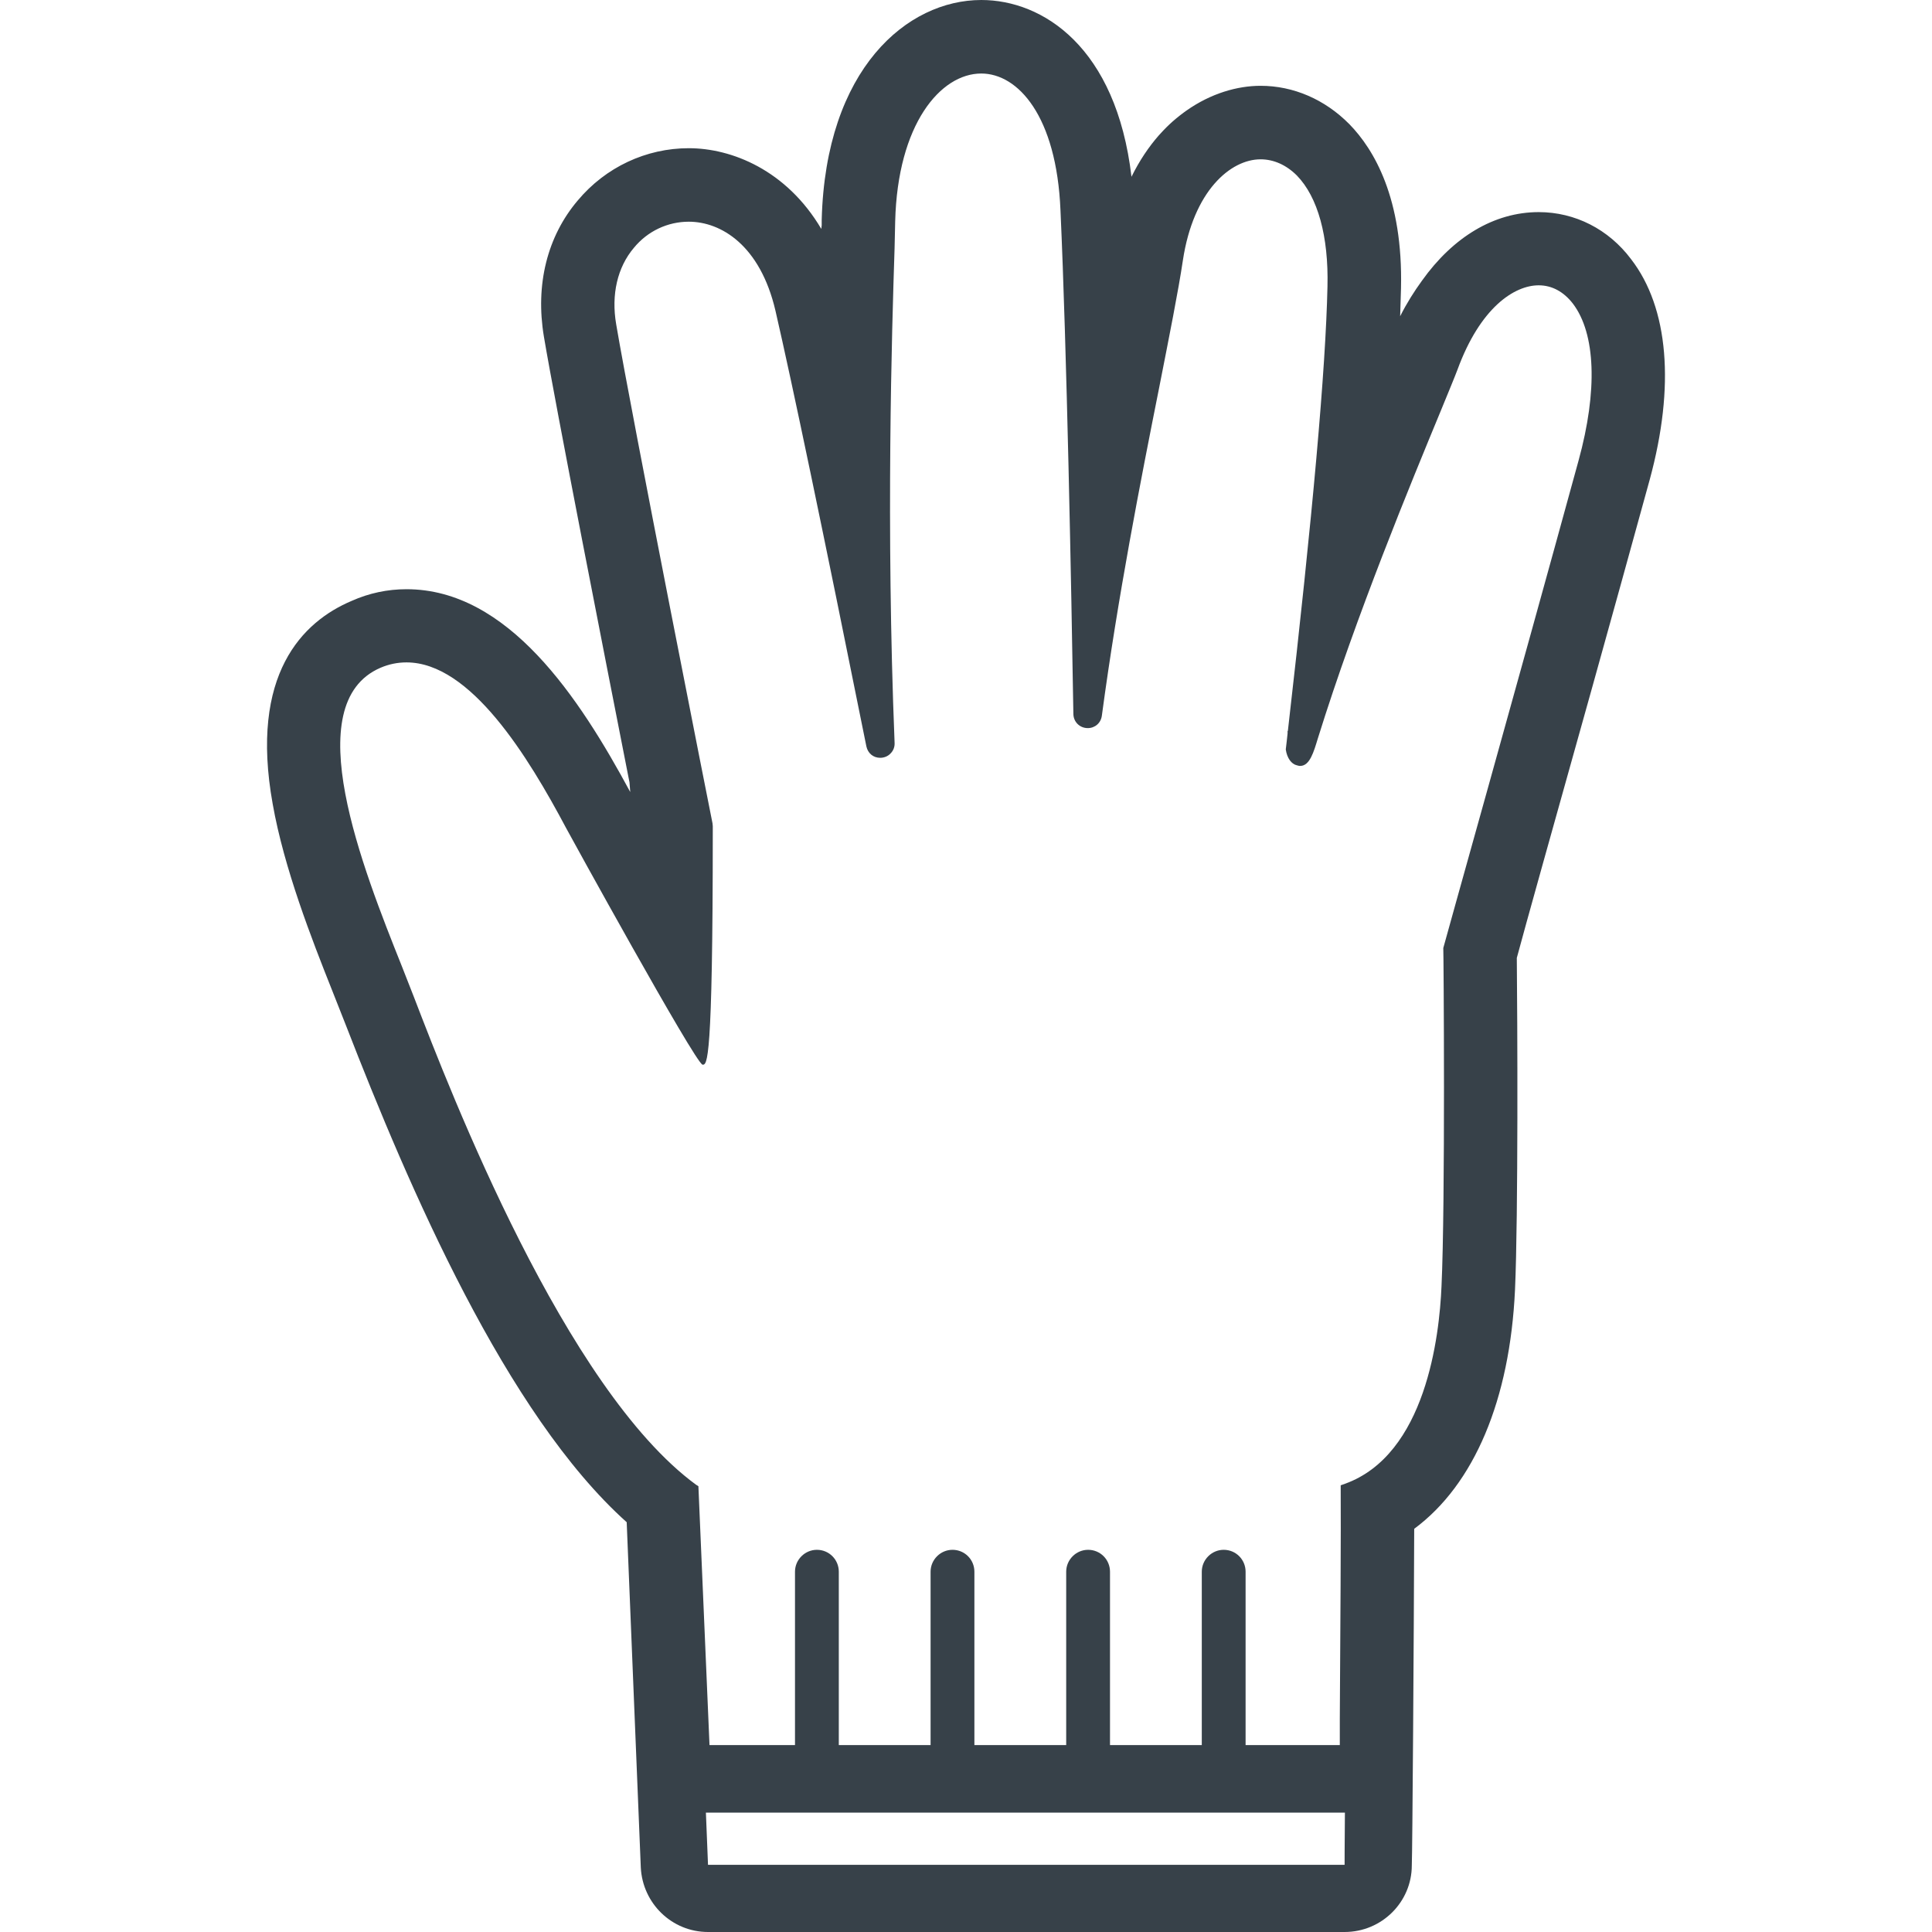 <?xml version="1.0" encoding="utf-8"?>
<!-- Generator: Adobe Illustrator 18.1.1, SVG Export Plug-In . SVG Version: 6.00 Build 0)  -->
<!DOCTYPE svg PUBLIC "-//W3C//DTD SVG 1.1//EN" "http://www.w3.org/Graphics/SVG/1.1/DTD/svg11.dtd">
<svg version="1.1" id="_x31_0" xmlns="http://www.w3.org/2000/svg" xmlns:xlink="http://www.w3.org/1999/xlink" x="0px" y="0px"
	 viewBox="0 0 512 512" style="enable-background:new 0 0 512 512;" xml:space="preserve">
<style type="text/css">
	.st0{fill-rule:evenodd;clip-rule:evenodd;fill:#374149;}
</style>
<g>
	<path class="st0" d="M432.259,68.691c-5.962-7.949-14.867-12.48-24.485-12.48c-11.836,0-22.714,6.633-30.934,18.168
		c-2.078,2.859-4.039,5.961-5.785,9.426c0.074-2.586,0.148-5.114,0.226-7.402c0.554-23.852-7.156-36.809-13.676-43.488
		c-6.519-6.598-14.867-10.176-23.531-10.176c-6.145,0-13.152,1.996-19.641,6.558c-0.554,0.383-1.105,0.805-1.66,1.23
		c-0.691,0.547-1.378,1.094-2.054,1.703c-1.078,0.957-2.145,2.02-3.195,3.184c-0.157,0.175-0.317,0.336-0.473,0.515
		c-2.57,2.938-5.023,6.516-7.195,10.918C295.822,12.438,276.318,0,260.056,0c-19.637,0-41.262,18.207-42.297,58.278v1.434
		l-0.11,0.949c-9.222-15.613-23.782-21.386-35.11-21.386c-11.289,0-22.023,5.011-29.414,13.836
		c-8.11,9.539-11.29,22.34-8.985,36.094c3.102,18.446,16.141,84.828,22.418,116.789l0.262,1.305l0.203,2.598
		c-13.504-25.046-32.375-53.75-59.297-53.75c-5.008,0-9.938,1.035-14.547,3.102c-12.961,5.484-27.114,19.398-20.91,53.824
		c3.02,17.094,10.336,35.774,15.742,49.371l3.734,9.461c16.617,42.774,42.375,102.875,74.336,131.496l3.738,91.508
		C170.297,504.45,178.087,512,187.63,512h168.702c9.86,0,17.809-7.95,17.809-17.649c0.16-3.101,0.558-61.773,0.637-89.202
		c15.902-11.766,25.363-34.188,26.715-63.364c0.874-19.48,0.637-72.507,0.476-87.93c1.031-3.898,3.496-12.722,6.836-24.726
		c7.234-25.758,18.446-65.828,28.383-102.004C443.946,102.32,442.197,81.57,432.259,68.691z M382.013,340.91
		c-0.554,13.117-4.133,44.602-25.598,52.312l-1.114,0.398v1.114c0.078,10.414-0.082,37.606-0.238,60.82v6.914h-24.966v-45.953
		c0-3.18-2.542-5.801-5.804-5.801c-3.18,0-5.805,2.621-5.805,5.801v45.953h-24.325v-45.953c0-3.18-2.546-5.801-5.804-5.801
		c-3.18,0-5.805,2.621-5.805,5.801v45.953h-24.328v-45.953c0-3.18-2.543-5.801-5.805-5.801c-3.18,0-5.805,2.621-5.805,5.801v45.953
		h-24.324v-45.953c0-3.18-2.547-5.801-5.805-5.801c-3.18,0-5.805,2.621-5.805,5.801v45.953h-22.656l-2.942-68.61l-0.637-0.398
		c-34.664-25.442-64.875-103.511-74.734-129.191l-3.18-8.11c-10.414-26.078-27.746-69.644-5.722-79.183
		c2.222-0.958,4.531-1.434,6.914-1.434c17.015,0,32.281,25.042,42.297,43.886c0.316,0.637,34.266,62.41,36.172,62.726
		c1.195,0,2.702,0,2.702-61.851v-1.352c0-0.32-0.078-0.558-0.078-0.797c-0.238-1.113-21.547-108.679-25.52-132.21
		c-1.351-7.871,0.317-15.11,4.692-20.274c3.656-4.454,8.984-6.918,14.546-6.918c8.508,0,18.922,6.199,22.977,23.614
		c4.453,19.316,12.562,58.117,24.09,115.438c0.398,1.828,1.828,3.019,3.657,3.019c1.034,0,2.066-0.394,2.785-1.191
		c0.715-0.715,1.114-1.75,1.031-2.863c-2.305-57.481-0.715-108.996,0-131.019l0.16-7.074c0.637-25.762,12.004-39.195,22.817-39.195
		c9.699,0,19.957,11.206,20.988,36.254c1.672,36.809,2.863,99.375,3.418,133.406c0,2.144,1.671,3.812,3.816,3.812
		c1.91,0,3.5-1.351,3.738-3.336c4.214-31.406,10.258-62.171,15.183-86.898c2.703-13.754,5.09-25.679,6.282-33.71
		c2.785-18.442,12.641-26.79,20.594-26.79c3.496,0,6.836,1.508,9.618,4.29c5.566,5.726,8.43,16.141,8.109,29.418
		c-0.476,21.863-3.894,60.344-10.492,117.746l-0.082,0.078v0.636c-0.157,1.27-0.238,2.465-0.477,4.215
		c0.32,2.305,1.512,3.894,2.942,4.211l0.637,0.16h0.238c2.543,0,3.578-3.656,4.692-7.317c10.175-32.675,24.726-67.812,32.515-86.656
		c2.149-5.246,3.738-9.062,4.454-10.973c6.042-16.535,15.105-22.418,21.546-22.418c3.496,0,6.598,1.668,9.062,4.847
		c6.043,7.95,6.598,23.059,1.508,41.582c-16.297,59.469-35.774,128.714-35.851,129.191
		C382.571,251.946,383.048,319.125,382.013,340.91z M356.415,480.359c-0.082,8.348-0.082,13.832-0.082,13.832H187.63l-0.559-13.832
		H356.415z"/>
</g>
</svg>
